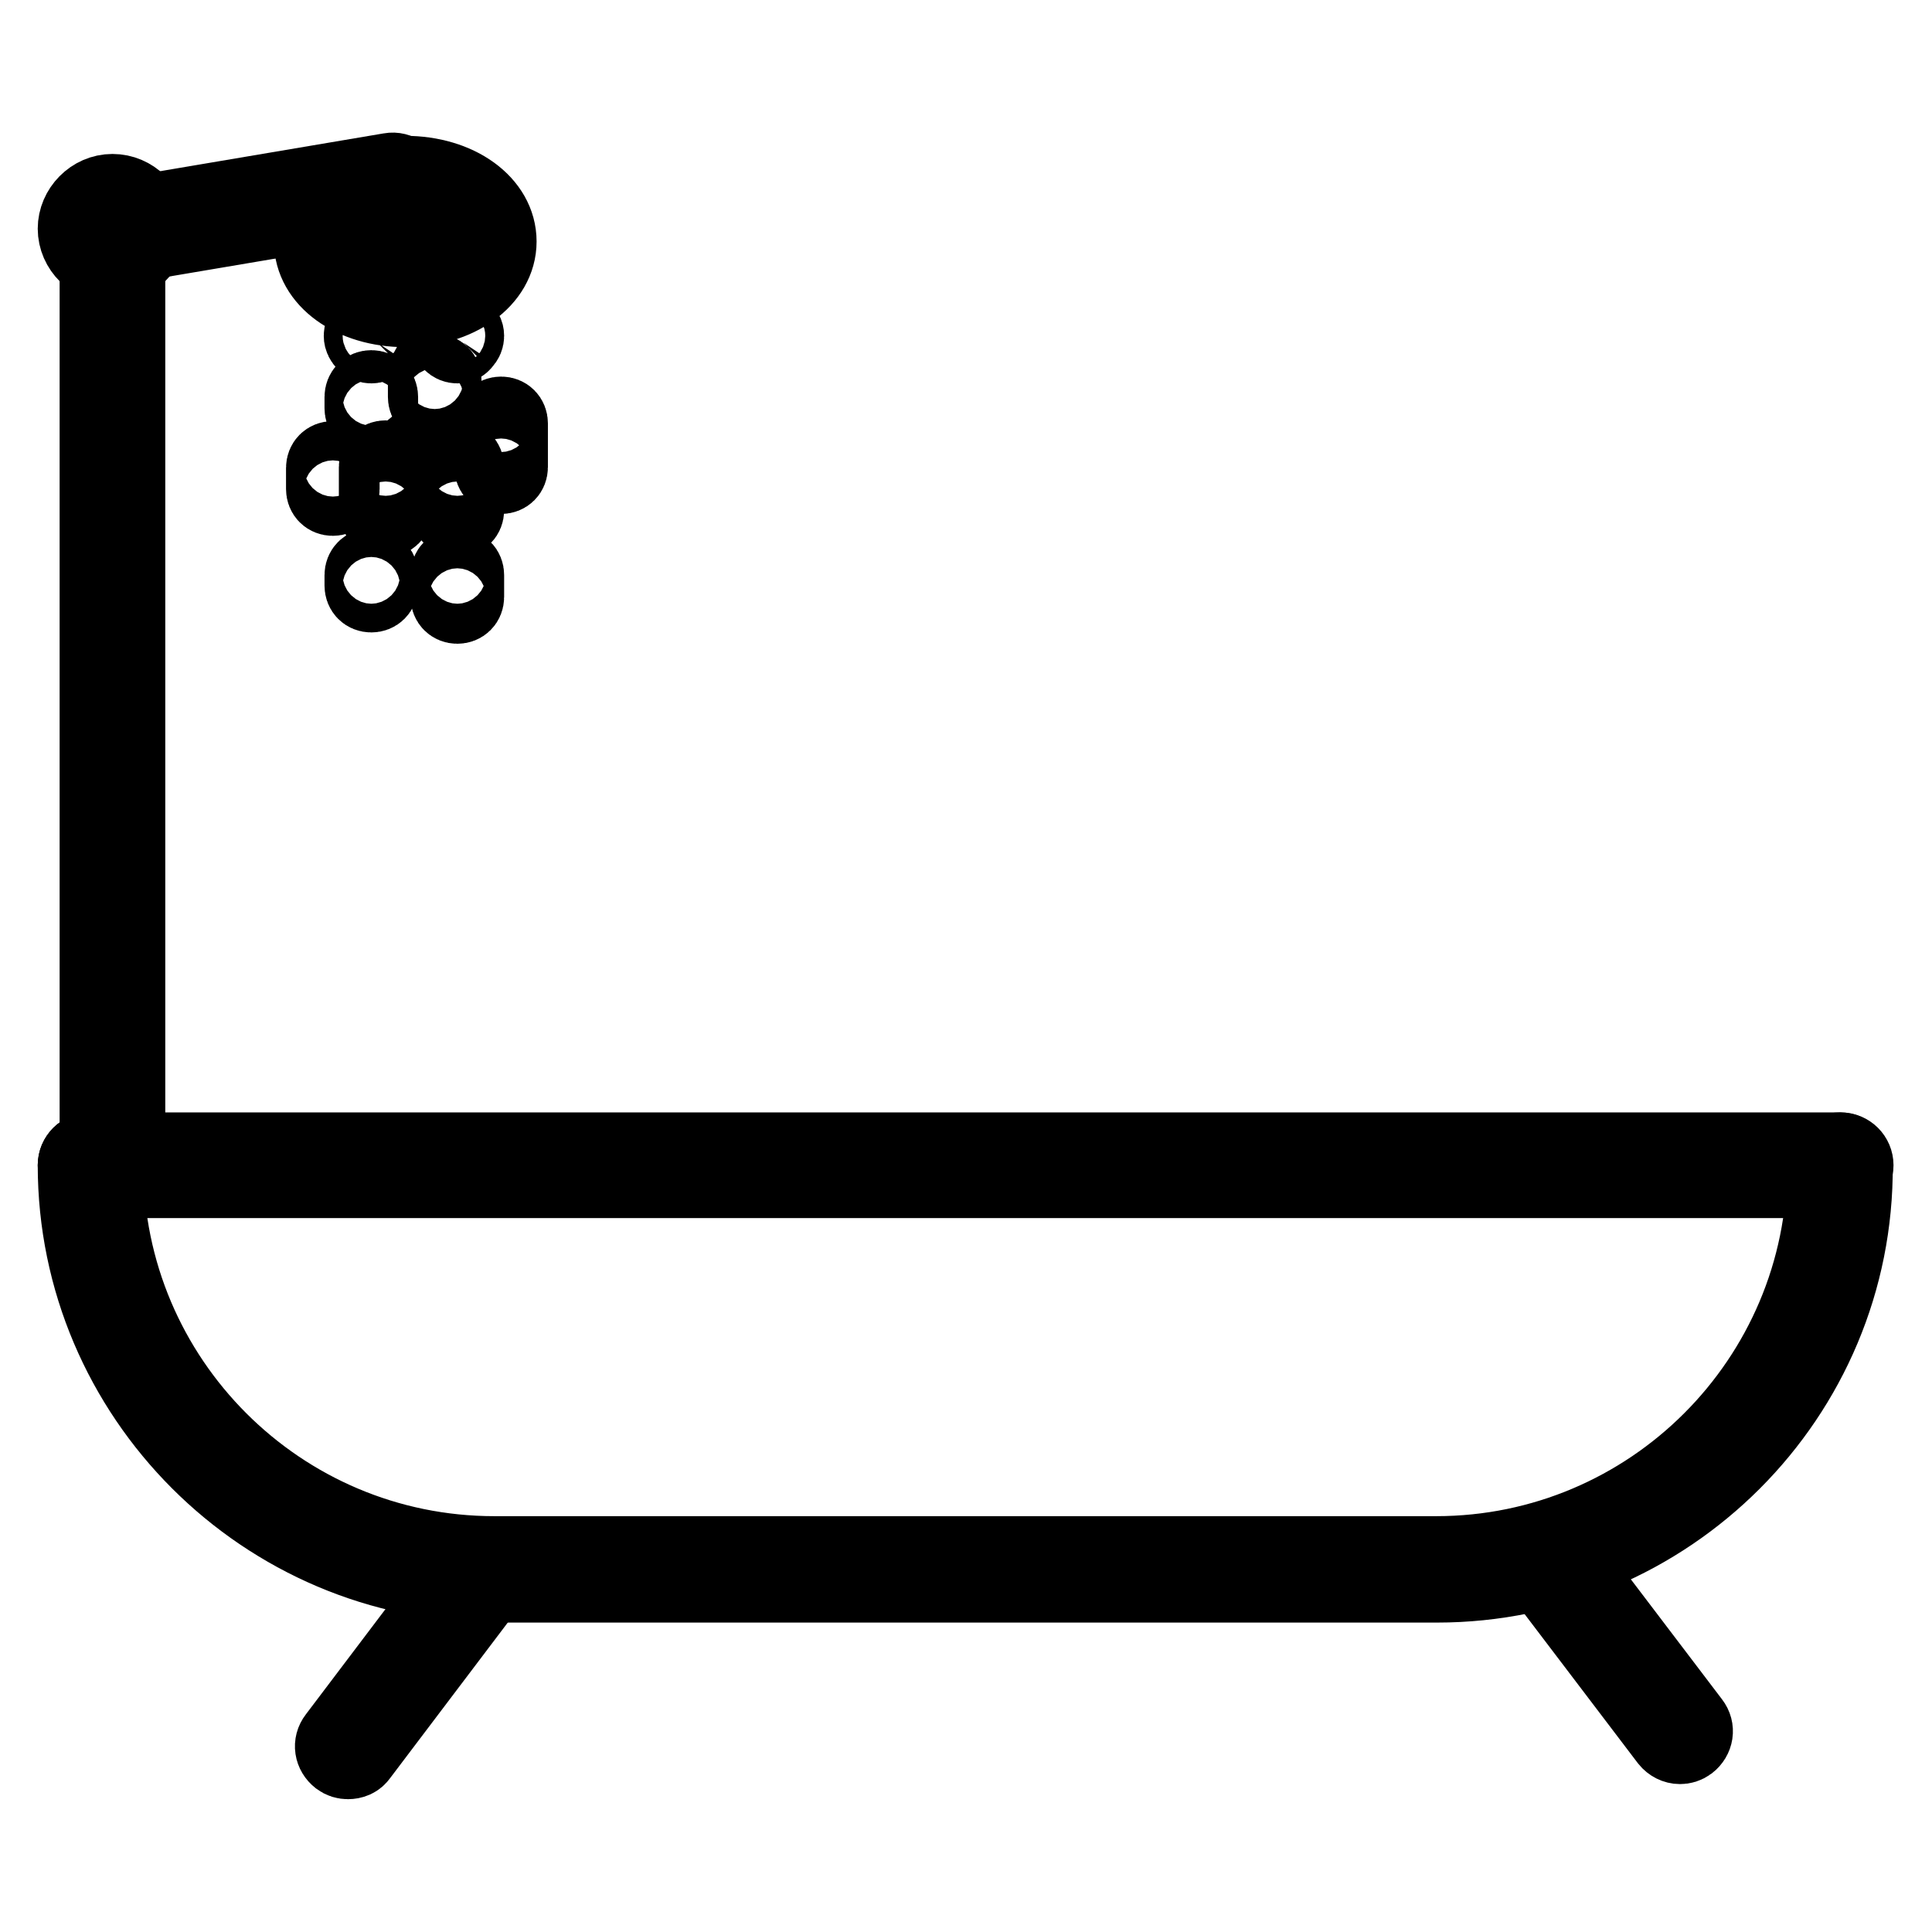 <?xml version="1.0" encoding="utf-8"?>
<!-- Svg Vector Icons : http://www.onlinewebfonts.com/icon -->
<!DOCTYPE svg PUBLIC "-//W3C//DTD SVG 1.1//EN" "http://www.w3.org/Graphics/SVG/1.1/DTD/svg11.dtd">
<svg version="1.1" xmlns="http://www.w3.org/2000/svg" xmlns:xlink="http://www.w3.org/1999/xlink" x="0px" y="0px" viewBox="0 0 256 256" enable-background="new 0 0 256 256" xml:space="preserve">
<g> <path stroke-width="10" fill-opacity="0" stroke="#000000"  d="M190.4,210H65.6C35,210,10,185,10,154.4c0-1.1,0.9-2,2-2s2,0.9,2,2c0,28.4,23.1,51.5,51.5,51.5h124.8 c28.4,0,51.5-23.1,51.5-51.5c0-1.1,0.9-2,2-2s2,0.9,2,2C246,185.1,221,210,190.4,210L190.4,210z"/> <path stroke-width="10" fill-opacity="0" stroke="#000000"  d="M222.6,231.4c-0.6,0-1.2-0.3-1.6-0.8l-17.7-23.3c-0.7-0.9-0.5-2.1,0.4-2.8c0.9-0.7,2.1-0.5,2.8,0.4 l17.7,23.3c0.7,0.9,0.5,2.1-0.4,2.8C223.4,231.3,223,231.4,222.6,231.4z M46.1,233.4c-0.4,0-0.8-0.1-1.2-0.4 c-0.9-0.7-1.1-1.9-0.4-2.8l17.7-23.4c0.7-0.9,1.9-1.1,2.8-0.4c0.9,0.7,1.1,1.9,0.4,2.8l-17.7,23.4 C47.3,233.2,46.7,233.4,46.1,233.4L46.1,233.4z M243.9,156.4H12c-1.1,0-2-0.9-2-2c0-1.1,0.9-2,2-2h231.9c1.1,0,2,0.9,2,2 C245.9,155.5,245,156.4,243.9,156.4L243.9,156.4z"/> <path stroke-width="10" fill-opacity="0" stroke="#000000"  d="M14.9,156.4c-1.1,0-2-0.9-2-2V33.2c0-1.1,0.9-2,2-2c1.1,0,2,0.9,2,2v121.2C16.9,155.5,16,156.4,14.9,156.4z "/> <path stroke-width="10" fill-opacity="0" stroke="#000000"  d="M14.9,35.2c-2.6,0-4.9-2.2-4.9-4.9c0-2.6,2.2-4.9,4.9-4.9s4.9,2.2,4.9,4.9C19.7,33.1,17.5,35.2,14.9,35.2z  M14.9,29.6c-0.4,0-0.8,0.4-0.8,0.8c0,0.4,0.4,0.8,0.8,0.8s0.8-0.4,0.8-0.8C15.7,30,15.3,29.6,14.9,29.6z"/> <path stroke-width="10" fill-opacity="0" stroke="#000000"  d="M17.8,32.4c-1,0-1.8-0.7-2-1.7c-0.2-1.1,0.6-2.1,1.6-2.3l34.3-5.8c1.1-0.2,2.1,0.6,2.3,1.6 c0.2,1-0.6,2.1-1.6,2.3l-34.3,5.8C18,32.4,17.9,32.4,17.8,32.4z"/> <path stroke-width="10" fill-opacity="0" stroke="#000000"  d="M53.7,41c-7,0-12.4-3.9-12.4-9s5.5-9,12.4-9c7,0,12.4,3.9,12.4,9S60.6,41,53.7,41z M53.7,27 c-4.4,0-8.4,2.3-8.4,5c0,2.6,3.9,5,8.4,5c4.4,0,8.4-2.3,8.4-5C62.1,29.4,58.1,27,53.7,27z M49.2,45.8c-0.3,0-0.6-0.1-0.9-0.4 c-0.2-0.2-0.4-0.5-0.4-0.9c0-0.3,0.1-0.6,0.4-0.9c0.5-0.5,1.3-0.5,1.7,0c0.2,0.2,0.4,0.5,0.4,0.9c0,0.3-0.1,0.6-0.4,0.9 C49.8,45.7,49.5,45.8,49.2,45.8z M49.2,55.3c-0.7,0-1.2-0.5-1.2-1.2v-1.5c0-0.7,0.5-1.2,1.2-1.2c0.7,0,1.2,0.5,1.2,1.2v1.5 C50.4,54.8,49.9,55.3,49.2,55.3z M51.1,68.8c-0.7,0-1.2-0.5-1.2-1.2v-5.7c0-0.7,0.5-1.2,1.2-1.2c0.7,0,1.2,0.5,1.2,1.2v5.7 C52.3,68.3,51.8,68.8,51.1,68.8z M57.6,53.8c-0.7,0-1.2-0.5-1.2-1.2v-2.2c0-0.7,0.5-1.2,1.2-1.2c0.7,0,1.2,0.5,1.2,1.2v2.2 C58.8,53.3,58.3,53.8,57.6,53.8z M60.6,68.8c-0.7,0-1.2-0.5-1.2-1.2v-5.7c0-0.7,0.5-1.2,1.2-1.2s1.2,0.5,1.2,1.2v5.7 C61.8,68.3,61.3,68.8,60.6,68.8z M44.1,66c-0.7,0-1.2-0.5-1.2-1.2v-2.8c0-0.7,0.5-1.2,1.2-1.2s1.2,0.5,1.2,1.2v2.8 C45.3,65.5,44.8,66,44.1,66z M60.6,45.8c-0.3,0-0.6-0.1-0.9-0.4c-0.2-0.2-0.4-0.5-0.4-0.9c0-0.3,0.1-0.6,0.4-0.9 c0.5-0.5,1.3-0.5,1.7,0c0.2,0.2,0.4,0.5,0.4,0.9c0,0.3-0.1,0.6-0.4,0.9C61.2,45.7,60.9,45.8,60.6,45.8z M66.4,63.1 c-0.7,0-1.2-0.5-1.2-1.2v-5.8c0-0.7,0.5-1.2,1.2-1.2c0.7,0,1.2,0.5,1.2,1.2v5.8C67.6,62.6,67.1,63.1,66.4,63.1z M60.6,80.3 c-0.7,0-1.2-0.5-1.2-1.2v-2.9c0-0.7,0.5-1.2,1.2-1.2s1.2,0.5,1.2,1.2v2.9C61.8,79.8,61.3,80.3,60.6,80.3z M49.2,78.8 c-0.7,0-1.2-0.5-1.2-1.2v-1.4c0-0.7,0.5-1.2,1.2-1.2c0.7,0,1.2,0.5,1.2,1.2v1.4C50.4,78.3,49.9,78.8,49.2,78.8z"/></g>
</svg>